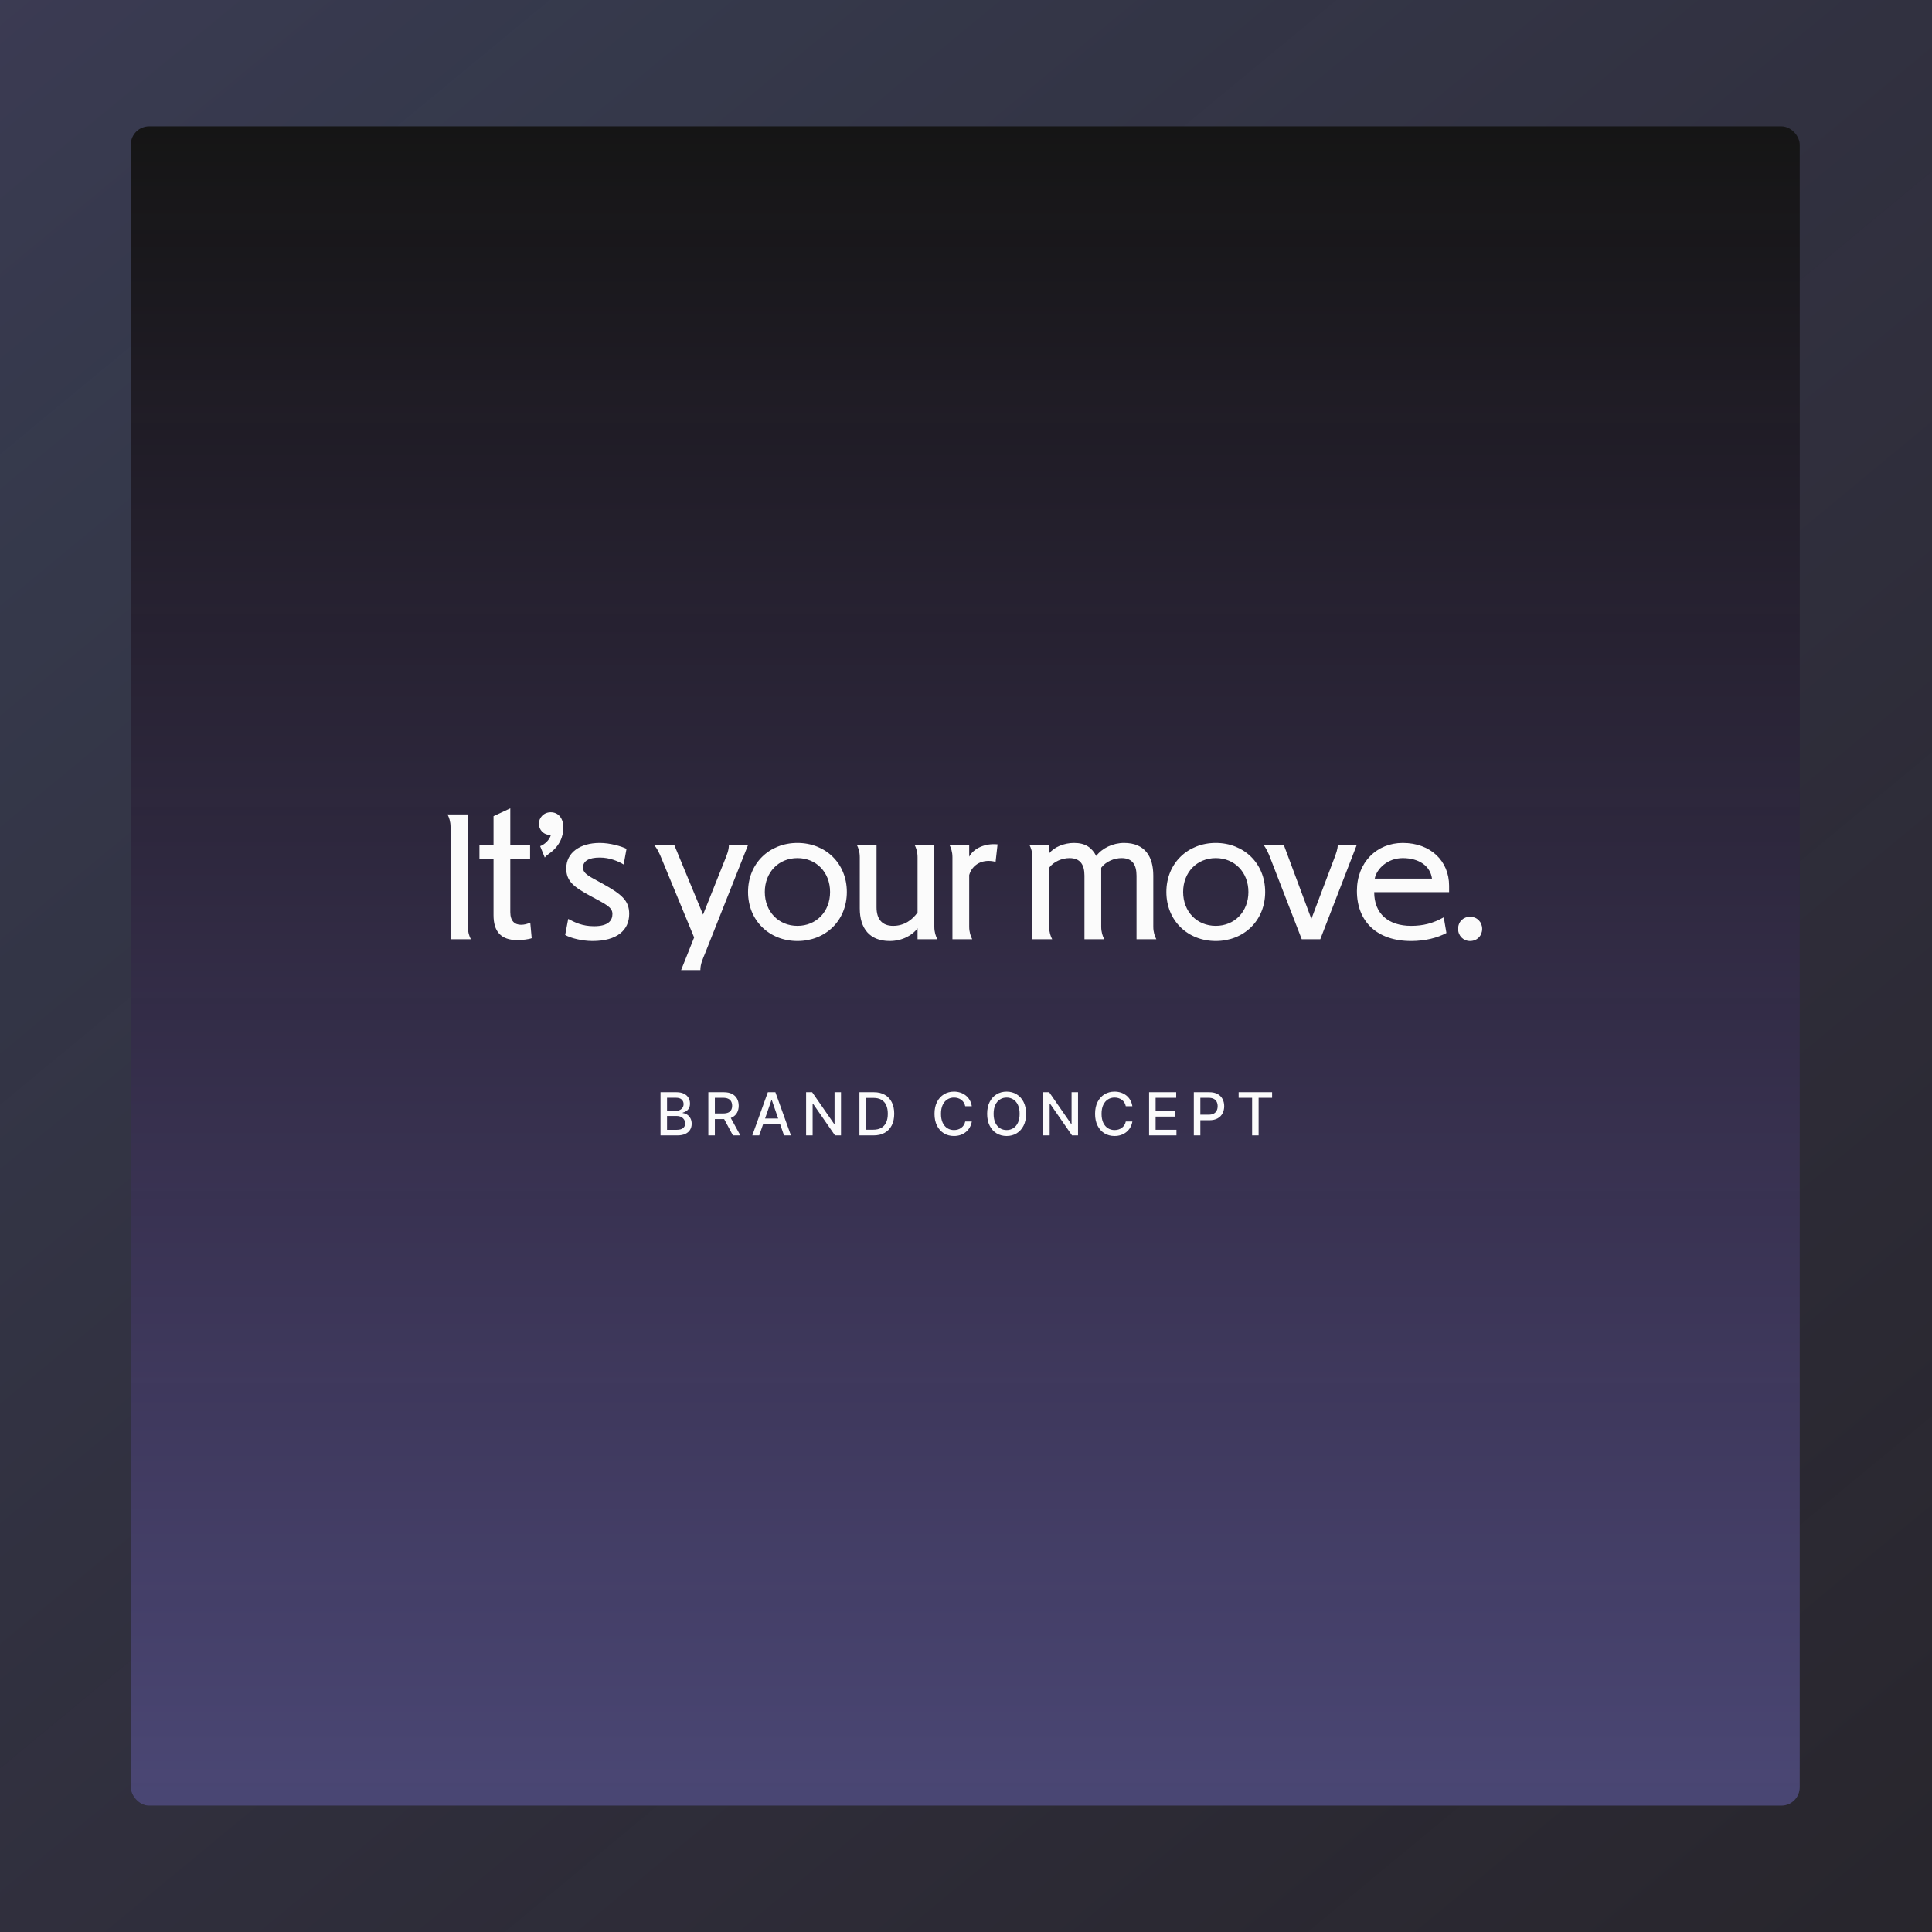 <?xml version="1.0" encoding="utf-8"?>
<svg xmlns="http://www.w3.org/2000/svg" width="1300" height="1300" viewBox="0 0 1300 1300" fill="none">
  <rect x="0" y="0" width="1300" height="1300" fill="#808080" stroke="none"/>
  <g clip-path="url(#clip0_2732_1725)">
    <rect width="1300" height="1300" fill="#2A2830"/>
    <rect width="1300" height="1300" fill="#212121"/>
    <rect width="1300" height="1300" fill="url(#paint0_linear_2732_1725)" fill-opacity="0.3"/>
    <rect x="88" y="85" width="1123" height="1130" rx="12.358" fill="#151515"/>
    <rect x="88" y="85" width="1123" height="1130" rx="12.358" fill="url(#paint1_linear_2732_1725)"/>
    <path d="M314.791 548V623.6C314.791 627.2 315.751 629.96 316.831 632H303.151V556.4C303.151 552.8 302.191 550.04 301.111 548H314.791ZM332.08 549.2L343.36 543.92V568.4H356.68V578H343.36V613.76C343.36 619.76 346.36 622.28 350.56 622.28C352.72 622.28 354.64 621.8 356.8 620.84L357.76 631.28C356.2 632 351.4 632.6 348.16 632.6C336.76 632.6 332.08 626.48 332.08 615.8V578H322.6V568.4H332.08V549.2ZM366.569 577.04L363.449 569.36C366.449 568.28 369.689 565.28 370.649 561.92C365.489 561.8 362.729 558.32 362.609 554.48C362.489 550.28 365.849 546.56 370.529 546.56C375.929 546.56 379.049 550.88 379.049 556.76C379.049 563 376.529 569.48 369.329 574.52C368.489 575.12 367.289 575.96 366.569 577.04ZM421.568 571.16L419.648 581.72C415.928 579.44 410.168 577.04 403.568 577.04C396.248 577.04 392.288 579.32 392.288 583.76C392.288 588.2 397.208 590 405.368 594.56C418.328 601.76 423.368 605.96 423.368 614.96C423.368 625.88 415.208 633.2 398.648 633.2C391.808 633.2 384.008 631.28 380.288 629.12L382.328 618.32C386.648 620.6 391.688 623.24 399.728 623.24C409.328 623.24 412.088 619.4 412.088 614.96C412.088 610.28 407.288 608.36 396.968 602.72C386.168 596.84 381.008 593 381.008 584.36C381.008 573.68 390.368 567.2 403.568 567.2C410.528 567.2 418.208 569.48 421.568 571.16ZM503.426 568.4L474.386 641.6C472.826 645.44 471.266 648.68 471.266 652.76H458.306L467.066 630.8L444.866 577.04C443.786 574.4 441.986 570.32 439.826 568.4H453.626L473.066 615.44L488.186 577.52C488.906 575.6 490.466 572.24 490.466 568.4H503.426ZM569.823 600.2C569.823 619.52 555.423 633.2 536.583 633.2C517.743 633.2 503.343 619.52 503.343 600.2C503.343 580.88 517.743 567.2 536.583 567.2C555.423 567.2 569.823 580.88 569.823 600.2ZM514.623 600.2C514.623 613.52 523.983 623 536.583 623C549.183 623 558.543 613.52 558.543 600.2C558.543 586.88 549.183 577.4 536.583 577.4C523.983 577.4 514.623 586.88 514.623 600.2ZM589.805 610.52C589.805 618.32 593.405 623 600.965 623C608.525 623 613.925 618.92 617.405 614V576.8C617.405 573.2 616.445 570.44 615.365 568.4H628.685V623.6C628.685 627.2 629.645 629.96 630.725 632H617.405V624.56C614.285 629.12 607.205 633.2 598.685 633.2C585.125 633.2 578.525 624.68 578.525 611.24V576.8C578.525 573.2 577.565 570.44 576.485 568.4H589.805V610.52ZM652.157 623.6C652.157 627.2 653.117 629.96 654.197 632H640.877V576.8C640.877 573.2 639.917 570.44 638.837 568.4H652.157V576.44C655.157 570.8 662.837 567.32 671.237 568.16L669.917 579.92C661.157 577.64 654.197 581.72 652.157 588.8V623.6ZM764.746 589.28C764.746 582.08 762.106 577.4 754.666 577.4C749.746 577.4 744.106 579.68 740.986 583.88V623.6C740.986 627.2 741.946 629.96 743.026 632H729.706V589.16C729.706 582.08 727.066 577.4 719.626 577.4C714.706 577.4 709.066 579.68 705.946 583.88V623.6C705.946 627.2 706.906 629.96 707.986 632H694.666V576.8C694.666 573.2 693.706 570.44 692.626 568.4H705.946V574.28C709.186 569.96 716.146 567.2 722.626 567.2C730.426 567.2 734.626 570.32 737.626 575.96C741.586 570.68 748.906 567.2 756.346 567.2C770.626 567.2 776.026 576.68 776.026 589.16V623.6C776.026 627.2 776.986 629.96 778.066 632H764.746V589.28ZM851.307 600.2C851.307 619.52 836.907 633.2 818.067 633.2C799.227 633.2 784.827 619.52 784.827 600.2C784.827 580.88 799.227 567.2 818.067 567.2C836.907 567.2 851.307 580.88 851.307 600.2ZM796.107 600.2C796.107 613.52 805.467 623 818.067 623C830.667 623 840.027 613.52 840.027 600.2C840.027 586.88 830.667 577.4 818.067 577.4C805.467 577.4 796.107 586.88 796.107 600.2ZM849.994 568.4H863.794L882.394 618.32L897.994 577.04C898.954 574.4 900.154 571.4 900.154 568.4H912.994L888.394 632H875.914L854.674 577.16C853.714 574.52 851.674 569.96 849.994 568.4ZM971.473 617.24L973.273 627.8C967.273 631.04 958.993 633.2 949.513 633.2C926.713 633.2 913.033 620.24 913.033 599.48C913.033 580.16 926.473 567.2 943.873 567.2C962.713 567.2 975.073 579.44 975.073 596V600.32H924.673C924.673 614.96 934.393 623 949.513 623C957.553 623 964.273 621.32 971.473 617.24ZM943.873 577.4C933.793 577.4 926.353 584.48 925.033 591.2H963.553C962.473 582.8 954.913 577.4 943.873 577.4ZM989.162 633.2C984.602 633.2 981.122 629.6 981.122 625.04C981.122 620.24 984.602 616.88 989.162 616.88C993.962 616.88 997.322 620.48 997.322 625.04C997.322 629.6 993.962 633.2 989.162 633.2Z" fill="white" fill-opacity="0.98"/>
    <path d="M444.45 764V734.909H455.103C457.168 734.909 458.877 735.25 460.231 735.932C461.585 736.604 462.599 737.518 463.271 738.673C463.943 739.819 464.279 741.112 464.279 742.551C464.279 743.763 464.057 744.786 463.612 745.619C463.167 746.443 462.57 747.106 461.822 747.608C461.083 748.1 460.269 748.46 459.379 748.688V748.972C460.345 749.019 461.287 749.331 462.206 749.909C463.134 750.477 463.901 751.287 464.507 752.338C465.113 753.389 465.416 754.668 465.416 756.173C465.416 757.66 465.065 758.995 464.365 760.179C463.673 761.353 462.603 762.286 461.154 762.977C459.706 763.659 457.854 764 455.6 764H444.45ZM448.839 760.236H455.174C457.277 760.236 458.782 759.829 459.691 759.014C460.6 758.2 461.055 757.182 461.055 755.96C461.055 755.042 460.823 754.199 460.359 753.432C459.895 752.665 459.232 752.054 458.37 751.599C457.518 751.145 456.505 750.918 455.331 750.918H448.839V760.236ZM448.839 747.494H454.72C455.705 747.494 456.59 747.305 457.376 746.926C458.172 746.547 458.801 746.017 459.265 745.335C459.739 744.644 459.975 743.83 459.975 742.892C459.975 741.689 459.554 740.681 458.711 739.866C457.868 739.052 456.576 738.645 454.833 738.645H448.839V747.494ZM476.622 764V734.909H486.991C489.245 734.909 491.115 735.297 492.602 736.074C494.098 736.85 495.216 737.925 495.954 739.298C496.693 740.662 497.062 742.239 497.062 744.028C497.062 745.809 496.688 747.376 495.94 748.73C495.201 750.075 494.084 751.121 492.588 751.869C491.101 752.617 489.231 752.991 486.977 752.991H479.122V749.213H486.579C488 749.213 489.155 749.009 490.045 748.602C490.945 748.195 491.603 747.603 492.02 746.827C492.436 746.05 492.645 745.117 492.645 744.028C492.645 742.93 492.431 741.978 492.005 741.173C491.589 740.368 490.931 739.753 490.031 739.327C489.141 738.891 487.971 738.673 486.522 738.673H481.011V764H476.622ZM490.983 750.875L498.17 764H493.17L486.125 750.875H490.983ZM510.86 764H506.201L516.67 734.909H521.741L532.21 764H527.551L519.326 740.193H519.099L510.86 764ZM511.642 752.608H526.755V756.301H511.642V752.608ZM565.891 734.909V764H561.857L547.07 742.665H546.8V764H542.411V734.909H546.473L561.275 756.273H561.544V734.909H565.891ZM587.711 764H578.294V734.909H588.01C590.86 734.909 593.308 735.491 595.353 736.656C597.399 737.812 598.966 739.473 600.055 741.642C601.154 743.801 601.703 746.391 601.703 749.412C601.703 752.442 601.149 755.046 600.041 757.224C598.942 759.402 597.351 761.079 595.268 762.253C593.185 763.418 590.666 764 587.711 764ZM582.683 760.165H587.47C589.686 760.165 591.528 759.748 592.995 758.915C594.463 758.072 595.562 756.855 596.291 755.264C597.02 753.664 597.385 751.713 597.385 749.412C597.385 747.13 597.02 745.193 596.291 743.602C595.571 742.011 594.496 740.804 593.066 739.98C591.636 739.156 589.861 738.744 587.74 738.744H582.683V760.165ZM653.909 744.369H649.477C649.306 743.422 648.989 742.589 648.525 741.869C648.061 741.15 647.493 740.539 646.821 740.037C646.148 739.535 645.395 739.156 644.562 738.901C643.738 738.645 642.862 738.517 641.934 738.517C640.258 738.517 638.757 738.938 637.431 739.781C636.115 740.624 635.074 741.86 634.306 743.489C633.549 745.117 633.17 747.106 633.17 749.455C633.17 751.822 633.549 753.82 634.306 755.449C635.074 757.078 636.12 758.309 637.446 759.142C638.771 759.975 640.263 760.392 641.92 760.392C642.839 760.392 643.71 760.269 644.534 760.023C645.367 759.767 646.12 759.393 646.792 758.901C647.465 758.408 648.033 757.807 648.497 757.097C648.97 756.377 649.297 755.553 649.477 754.625L653.909 754.639C653.672 756.069 653.213 757.385 652.531 758.588C651.859 759.781 650.992 760.813 649.931 761.685C648.88 762.546 647.678 763.214 646.324 763.688C644.969 764.161 643.492 764.398 641.892 764.398C639.373 764.398 637.128 763.801 635.159 762.608C633.189 761.405 631.636 759.687 630.5 757.452C629.373 755.217 628.809 752.551 628.809 749.455C628.809 746.348 629.377 743.683 630.514 741.457C631.65 739.223 633.203 737.509 635.173 736.315C637.143 735.113 639.382 734.511 641.892 734.511C643.435 734.511 644.875 734.734 646.21 735.179C647.555 735.615 648.762 736.259 649.832 737.111C650.902 737.954 651.788 738.986 652.488 740.207C653.189 741.42 653.663 742.807 653.909 744.369ZM690.431 749.455C690.431 752.561 689.863 755.231 688.726 757.466C687.59 759.691 686.032 761.405 684.053 762.608C682.083 763.801 679.844 764.398 677.334 764.398C674.815 764.398 672.566 763.801 670.587 762.608C668.617 761.405 667.064 759.687 665.928 757.452C664.792 755.217 664.223 752.551 664.223 749.455C664.223 746.348 664.792 743.683 665.928 741.457C667.064 739.223 668.617 737.509 670.587 736.315C672.566 735.113 674.815 734.511 677.334 734.511C679.844 734.511 682.083 735.113 684.053 736.315C686.032 737.509 687.59 739.223 688.726 741.457C689.863 743.683 690.431 746.348 690.431 749.455ZM686.084 749.455C686.084 747.087 685.701 745.094 684.934 743.474C684.176 741.846 683.134 740.615 681.809 739.781C680.492 738.938 679.001 738.517 677.334 738.517C675.658 738.517 674.162 738.938 672.846 739.781C671.529 740.615 670.488 741.846 669.721 743.474C668.963 745.094 668.584 747.087 668.584 749.455C668.584 751.822 668.963 753.82 669.721 755.449C670.488 757.068 671.529 758.299 672.846 759.142C674.162 759.975 675.658 760.392 677.334 760.392C679.001 760.392 680.492 759.975 681.809 759.142C683.134 758.299 684.176 757.068 684.934 755.449C685.701 753.82 686.084 751.822 686.084 749.455ZM725.383 734.909V764H721.349L706.562 742.665H706.292V764H701.903V734.909H705.966L720.767 756.273H721.037V734.909H725.383ZM761.948 744.369H757.516C757.346 743.422 757.028 742.589 756.564 741.869C756.1 741.15 755.532 740.539 754.86 740.037C754.187 739.535 753.435 739.156 752.601 738.901C751.777 738.645 750.901 738.517 749.973 738.517C748.297 738.517 746.796 738.938 745.471 739.781C744.154 740.624 743.113 741.86 742.346 743.489C741.588 745.117 741.209 747.106 741.209 749.455C741.209 751.822 741.588 753.82 742.346 755.449C743.113 757.078 744.159 758.309 745.485 759.142C746.81 759.975 748.302 760.392 749.959 760.392C750.878 760.392 751.749 760.269 752.573 760.023C753.406 759.767 754.159 759.393 754.831 758.901C755.504 758.408 756.072 757.807 756.536 757.097C757.009 756.377 757.336 755.553 757.516 754.625L761.948 754.639C761.711 756.069 761.252 757.385 760.57 758.588C759.898 759.781 759.031 760.813 757.971 761.685C756.919 762.546 755.717 763.214 754.363 763.688C753.008 764.161 751.531 764.398 749.931 764.398C747.412 764.398 745.167 763.801 743.198 762.608C741.228 761.405 739.675 759.687 738.539 757.452C737.412 755.217 736.848 752.551 736.848 749.455C736.848 746.348 737.417 743.683 738.553 741.457C739.689 739.223 741.242 737.509 743.212 736.315C745.182 735.113 747.421 734.511 749.931 734.511C751.474 734.511 752.914 734.734 754.249 735.179C755.594 735.615 756.801 736.259 757.871 737.111C758.941 737.954 759.827 738.986 760.527 740.207C761.228 741.42 761.702 742.807 761.948 744.369ZM773.2 764V734.909H791.439V738.688H777.589V747.551H790.487V751.315H777.589V760.222H791.609V764H773.2ZM803.301 764V734.909H813.671C815.934 734.909 817.809 735.321 819.296 736.145C820.783 736.969 821.895 738.096 822.634 739.526C823.373 740.946 823.742 742.546 823.742 744.327C823.742 746.116 823.368 747.726 822.62 749.156C821.881 750.577 820.764 751.704 819.267 752.537C817.781 753.361 815.91 753.773 813.657 753.773H806.526V750.051H813.259C814.689 750.051 815.849 749.805 816.739 749.312C817.629 748.811 818.283 748.129 818.699 747.267C819.116 746.405 819.324 745.425 819.324 744.327C819.324 743.228 819.116 742.253 818.699 741.401C818.283 740.548 817.624 739.881 816.725 739.398C815.835 738.915 814.66 738.673 813.202 738.673H807.691V764H803.301ZM833.453 738.688V734.909H855.967V738.688H846.89V764H842.515V738.688H833.453Z" fill="white" fill-opacity="0.98"/>
  </g>
  <defs>
    <linearGradient id="paint0_linear_2732_1725" x1="-617.975" y1="-338.669" x2="1329.35" y2="2017.01" gradientUnits="userSpaceOnUse">
      <stop stop-color="#AC75FF"/>
      <stop offset="0.3" stop-color="#899CFA" stop-opacity="0.65"/>
      <stop offset="1" stop-color="#AC75FF" stop-opacity="0"/>
    </linearGradient>
    <linearGradient id="paint1_linear_2732_1725" x1="649.5" y1="85" x2="649.5" y2="2634.66" gradientUnits="userSpaceOnUse">
      <stop stop-color="#AC75FF" stop-opacity="0"/>
      <stop offset="0.7" stop-color="#899CFA" stop-opacity="0.65"/>
      <stop offset="1" stop-color="#AC75FF"/>
    </linearGradient>
    <clipPath id="clip0_2732_1725">
      <rect width="1300" height="1300" fill="white"/>
    </clipPath>
  </defs>
</svg>